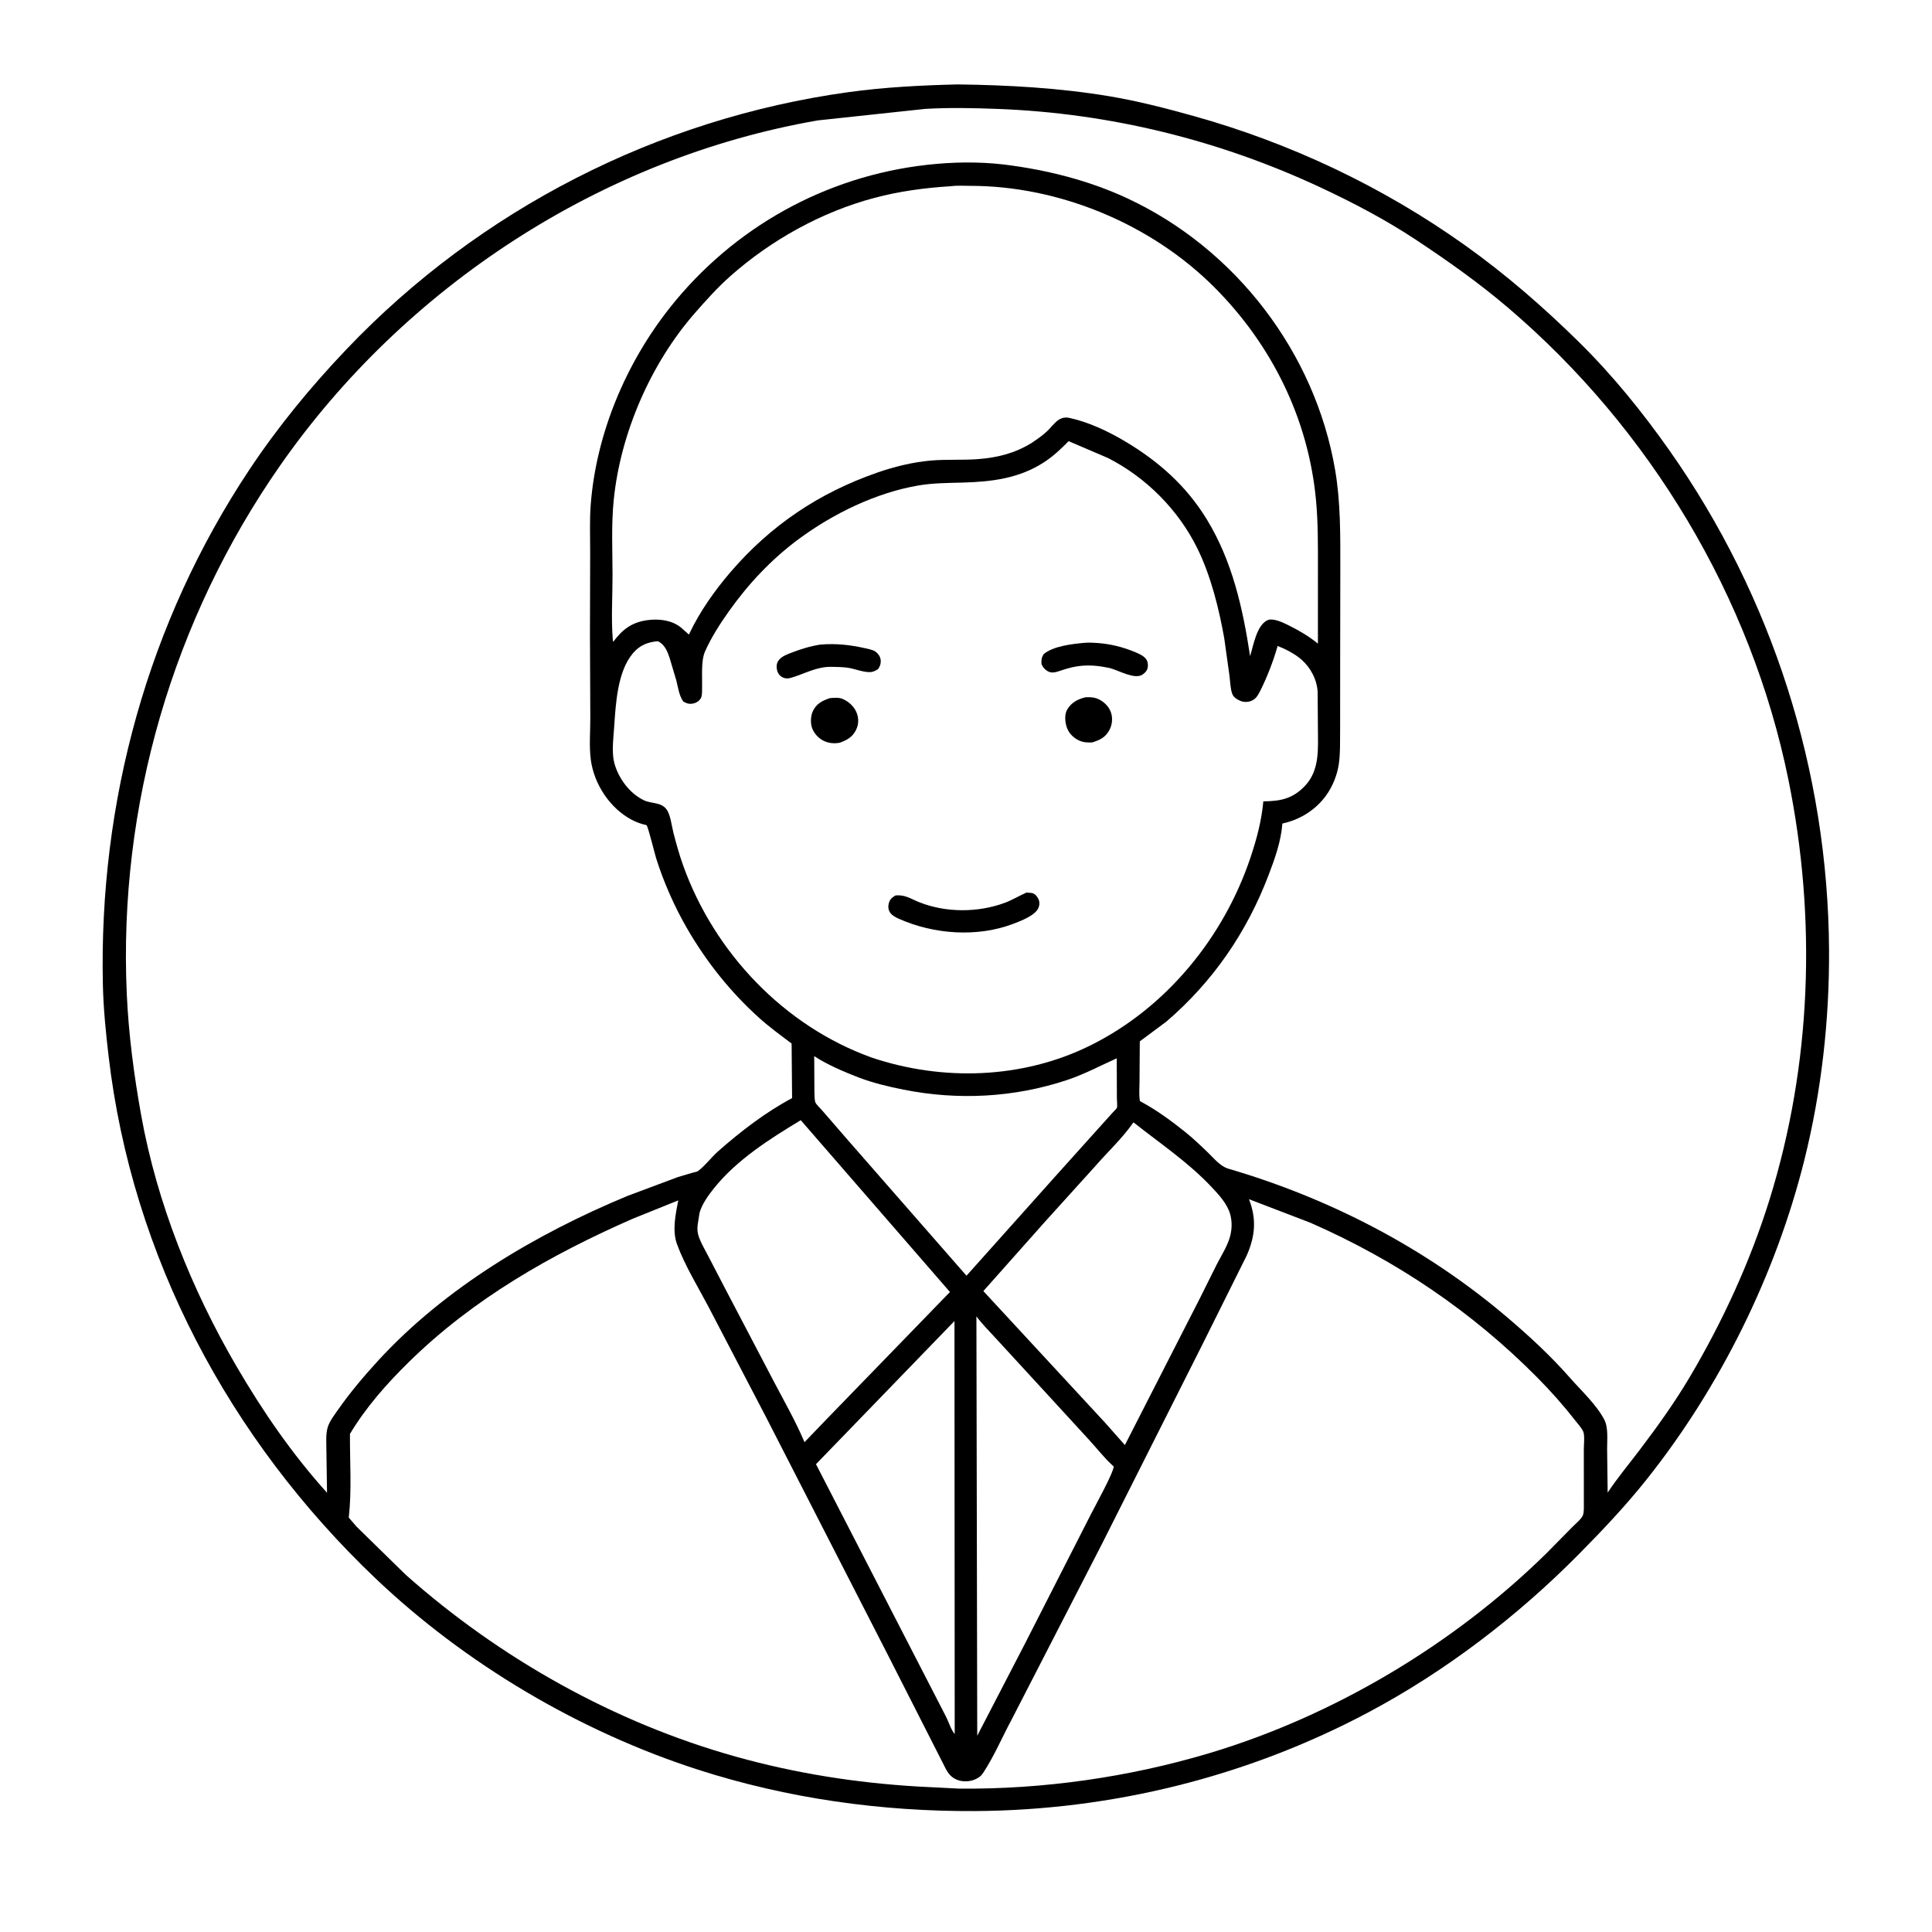 <?xml version="1.0" encoding="UTF-8"?> <svg xmlns="http://www.w3.org/2000/svg" xmlns:xlink="http://www.w3.org/1999/xlink" width="1024" height="1024"><path fill="white" d="M0 -0L1024 0L1024 1024L-0 1024L0 -0Z"></path><path d="M507.614 44.743C534.355 45.081 561.507 46.593 587.922 51.007C603.004 53.527 617.789 57.348 632.5 61.45C683.91 75.786 732.812 98.92 776.337 129.9C797.949 145.283 818.045 162.744 836.933 181.35C854.682 198.835 870.561 218.442 884.882 238.798C939.329 316.187 968.85 408.691 969.431 503.302C969.66 540.759 965.393 578.615 956.31 614.969C941.139 675.689 911.724 735.135 872.782 784.094C861.699 798.027 849.331 811.1 836.823 823.755C804.315 856.644 766.253 885.762 725.398 907.51C661.275 941.644 589.371 959.488 516.75 959.9C467.126 960.178 417.3 953.223 370 937.979C307.314 917.776 246.722 881.972 198.983 836.537C121.718 763 69.999 666.116 57.554 559.75C56.094 547.276 54.816 534.634 54.531 522.074C52.329 425.078 78.36 329.884 132.207 248.89C147.368 226.085 164.817 204.886 183.693 185.076C254.226 111.046 348.498 62.824 449.75 48.836C468.936 46.185 488.268 45.214 507.614 44.743Z"></path><path fill="white" d="M505.892 700.18L506.016 919.088C504.112 916.975 502.745 912.429 501.35 909.763L482.007 872.201L432.49 776.052L505.892 700.18Z"></path><path fill="white" d="M517.519 697.689C520.43 701.68 524.173 705.331 527.492 709.001L548.735 732.108L577.231 763.155C581.361 767.636 585.109 772.523 589.596 776.655L590.271 777.271C590.279 780.41 580.252 798.548 578.271 802.464L542.943 871.766L517.96 919.976L517.519 697.689Z"></path><path fill="white" d="M431.552 559.774C438.3 564.249 447.475 568.141 455.02 571.047C462.634 573.979 470.953 575.953 478.939 577.542C507.786 583.282 537.506 581.758 565.489 572.456C574.545 569.445 583.198 564.847 591.898 560.924L591.971 582.087C591.973 583.078 592.301 586.476 591.977 587.188C591.693 587.811 590.346 589.016 589.849 589.572L584.11 595.943L559.17 623.686L512.261 676.157L449.058 603.902L435.692 588.477C434.802 587.424 432.71 585.517 432.188 584.324C431.666 583.13 431.709 580.077 431.651 578.737L431.552 559.774Z"></path><path fill="white" d="M600.75 594.849C614.874 606.065 629.589 615.825 642.078 629.061C645.894 633.105 650.379 637.921 651.974 643.388C653.174 647.5 652.982 652.136 651.706 656.21C650.2 661.024 647.246 665.647 644.926 670.132L635.833 688.371L596.211 765.918L585.861 754.214L521.196 684.3L553.702 647.728L580.693 617.889C587.064 610.571 594.665 603.475 600.241 595.581L600.75 594.849Z"></path><path fill="white" d="M424.419 593.72L503.491 684.787L437.714 752.61L426.402 764.383C421.721 753.325 415.722 742.84 410.146 732.215L384.36 683.003L375.263 665.505C373.649 662.376 371.717 659.165 370.506 655.871C369.687 653.645 369.458 651.47 369.781 649.132L370.771 642.843C372.058 638.196 375.411 633.556 378.391 629.838C390.597 614.61 407.925 603.699 424.419 593.72Z"></path><path fill="white" d="M503.707 98.709C507.01 98.25 510.647 98.504 513.985 98.5C561.4 98.437 610.085 118.72 643.527 152.156C673.994 182.618 693.466 221.911 697.495 264.938C698.64 277.17 698.543 289.312 698.53 301.577L698.523 341.143C693.786 337.263 688.764 334.319 683.293 331.58C680.547 330.205 674.759 327.294 671.715 328.754C666.062 331.465 664.313 342.12 662.578 347.783C658.739 322.449 653.163 297.406 639.631 275.275C628.721 257.431 613.989 244.428 596.153 233.829C587.324 228.583 576.904 223.677 566.812 221.498C560.913 220.224 558.419 225.438 554.67 228.848C552.161 231.132 549.341 233.054 546.523 234.931C537.721 240.296 528.535 242.581 518.296 243.348C510.027 243.968 501.661 243.382 493.37 244.101C483.883 244.923 474.007 247.343 465.032 250.463C434.013 261.245 408.356 278.507 387.022 303.405C378.797 313.004 370.876 324.213 365.449 335.674L365.138 336.338L360.736 332.44C355.823 328.616 349.133 327.871 343.109 328.697C334.802 329.837 329.901 333.626 324.975 340.232L324.78 338.83C323.877 327.78 324.675 316.008 324.655 304.882C324.632 291.702 323.965 278.325 325.267 265.198C328.781 229.753 344.882 192.622 368.432 165.78C374.324 159.064 380.416 152.274 387.109 146.345C408.775 127.151 435.492 112.309 463.523 104.863C476.674 101.37 490.152 99.565 503.707 98.709Z"></path><path fill="white" d="M566.378 233.828L587.308 242.788C607.561 253.125 624.628 270.309 634.655 290.721C641.761 305.187 646.056 322.443 648.882 338.328L651.653 358.188C652.037 361.162 652.094 365.002 653.131 367.783C653.807 369.594 655.806 370.854 657.535 371.53C659.545 372.316 661.936 372.181 663.849 371.184C666.057 370.032 667.082 367.901 668.149 365.762C671.621 358.801 674.825 350.531 676.974 343.035L677.164 342.359C681.398 344.024 686.463 346.637 689.874 349.664C694.817 354.051 698.169 360.516 698.383 367.114L698.519 386.052C698.552 396.826 699.621 408.305 691.452 416.75C684.939 423.484 678.501 424.63 669.59 424.738C668.663 434.973 666.111 444.568 662.861 454.297C648.659 496.803 618.066 534.334 577.617 554.25C541.8 571.885 499.57 573.152 462.009 560.533C415.625 543.852 378.644 504.961 362.087 458.714C360.037 452.989 358.429 447.223 356.918 441.338C356.005 437.783 355.376 431.437 353.018 428.66C350.346 425.515 346.499 425.866 342.831 424.758C340.711 424.118 338.506 422.665 336.75 421.329C330.876 416.856 325.818 408.629 325.031 401.25C324.479 396.069 325.143 390.66 325.507 385.479C326.367 373.214 327.167 355.941 335.549 346.137C339.125 341.954 343.333 340.29 348.75 339.859C352.243 341.625 353.644 344.962 354.851 348.527L358.468 360.664C359.417 364.386 359.883 368.538 362.098 371.75C363.467 372.587 364.443 373.054 366.082 373.031C368.285 373 370.458 371.904 371.525 369.928C372.283 368.525 372.077 365.595 372.123 364C372.276 358.633 371.487 350.315 373.641 345.393C376.879 337.995 381.682 330.544 386.352 323.965C396.651 309.455 408.873 296.418 423.202 285.814C441.474 272.292 464.132 261.207 486.667 257.33C494.468 255.988 502.402 255.993 510.289 255.774C525.623 255.35 540.231 253.569 553.406 244.968C558.33 241.753 562.287 238.001 566.378 233.828Z"></path><path d="M575.378 369.561C577.45 369.496 579.328 369.471 581.303 370.189C584.518 371.358 587.464 374.024 588.699 377.25C589.839 380.228 589.595 383.824 588.149 386.653C586.046 390.768 583.072 392.23 578.861 393.502C576.028 393.6 573.933 393.526 571.34 392.185C568.366 390.646 566.046 388.01 565.178 384.746C564.439 381.966 564.187 378.348 565.788 375.809C568.07 372.189 571.388 370.512 575.378 369.561Z"></path><path d="M439.753 370.055C441.937 369.821 444.574 369.576 446.628 370.451C449.788 371.798 452.696 374.435 453.994 377.653C455.218 380.688 455.175 383.867 453.74 386.816C451.849 390.702 448.988 392.208 445.152 393.649C442.161 394.211 439.28 393.958 436.515 392.631C433.763 391.309 431.325 388.554 430.348 385.658C429.485 383.098 429.682 379.309 430.864 376.866C432.783 372.896 435.757 371.434 439.753 370.055Z"></path><path d="M434.798 341.647C442.755 340.964 450.308 341.736 458.076 343.479C459.833 343.874 462.717 344.342 464.133 345.449C465.438 346.469 466.536 347.94 466.752 349.619C466.992 351.478 466.457 353.334 465.269 354.75C464.124 355.395 462.864 356.104 461.525 356.219C458.029 356.519 453.117 354.491 449.511 353.942C446.641 353.504 443.693 353.507 440.795 353.441C432.888 353.242 426.537 357.116 419.261 359.256C417.508 359.771 415.845 359.694 414.295 358.729C412.922 357.874 412.114 356.491 411.795 354.927C411.441 353.191 411.615 351.399 412.724 349.965C414.358 347.852 416.924 346.944 419.331 346.006C424.384 344.037 429.433 342.47 434.798 341.647Z"></path><path d="M574.862 340.711C577.181 340.515 579.461 340.634 581.777 340.807C588.602 341.318 595.04 342.91 601.355 345.517C603.465 346.388 605.994 347.425 607.415 349.292C608.349 350.518 608.623 352.429 608.301 353.913C607.947 355.542 606.761 356.813 605.366 357.656C601.17 360.191 592.912 355.31 588.405 354.156L587.659 353.969C582.675 352.932 577.776 352.399 572.689 352.937C569.662 353.257 566.85 353.961 563.942 354.851C561.63 355.559 558.495 357.09 556.108 356.128C554.151 355.34 552.855 353.876 552.008 352C551.893 349.835 551.981 348.625 553.115 346.75C558.241 342.391 568.342 341.302 574.862 340.711Z"></path><path d="M544.12 473.048L547.011 473.33C548.634 473.751 549.667 475.046 550.376 476.5C551.098 477.978 551.04 479.758 550.383 481.25C548.624 485.248 541.187 488.049 537.345 489.532C518.165 496.936 495.004 495.279 476.452 486.976C474.687 486.216 472.635 485.135 471.613 483.441C470.719 481.958 470.671 480.213 471.137 478.575C471.725 476.506 472.932 475.563 474.75 474.57C479.983 474.2 482.648 476.392 487.332 478.24C501.455 483.81 518.387 483.766 532.547 478.515C536.539 477.035 540.214 474.772 544.12 473.048Z"></path><path fill="white" d="M661.989 635.605L694.612 648.107C739.739 667.927 780.101 695.068 814.771 730.089C821.873 737.264 828.607 744.822 834.817 752.784C836.114 754.447 838.545 757.08 839.238 759.011C839.974 761.063 839.45 765.95 839.459 768.205L839.469 796.622C839.459 798.392 839.642 801.654 838.907 803.276C838.019 805.235 835.094 807.594 833.552 809.175L819.606 823.325C770.489 871.611 706.83 909.529 640.841 929.25C598.266 941.974 552.777 948.441 508.359 948.003L486.489 946.896C453.701 944.955 421.666 939.909 390 931.057C325.602 913.057 265.056 879.041 215.115 834.731L189.043 809.212L184.855 804.359C186.489 789.927 185.393 774.563 185.484 760.007C193.993 745.784 205.067 733.308 216.858 721.749C250.955 688.324 291.907 665.019 335.348 645.958L359.498 636.222C358.062 643.593 356.176 652.296 358.874 659.586C363.094 670.984 369.835 681.833 375.492 692.586L406.166 751.387L471.084 878.108L501.34 937.63C502.783 940.27 504.265 942.026 507.06 943.25C509.861 944.476 513.699 944.398 516.518 943.242C518.627 942.376 519.937 941.433 521.197 939.516C526.984 930.711 531.304 920.435 536.327 911.135L583.852 818.722L637.461 712.289L660.806 665.403C665.281 655.168 666.1 646.143 661.989 635.605Z"></path><path fill="white" d="M490.339 57.718C502.991 56.965 516.024 57.249 528.688 57.724C588.273 59.963 646.352 74.26 700.338 99.552C717.523 107.603 734.525 116.543 750.367 127.019C767.239 138.176 783.909 149.986 799.32 163.114C874.494 227.15 928.251 316.511 947.934 413.451C962.879 487.053 960.203 564.175 937.827 636.014C927.643 668.714 913.054 700.388 895.636 729.822C887.679 743.267 878.456 756.119 869.018 768.563C863.323 776.072 857.295 783.261 852.092 791.132L851.806 767.869C851.794 763.177 852.502 756.625 850.309 752.443C846.104 744.425 837.998 736.967 832.022 730.164C821.738 718.457 810.143 707.778 798.264 697.709C755.41 661.387 704.816 635.163 651 619.411C646.755 618.169 643.241 613.757 640.095 610.736C636.234 607.028 632.33 603.295 628.148 599.948C620.85 594.105 613.031 588.368 604.776 583.926L604.2 583.622C603.584 580.436 603.971 576.511 603.966 573.237L604.115 551.943L618.25 541.425C642.859 520.294 660.766 494.226 672.325 463.951C675.714 455.075 678.959 446.019 679.689 436.477C688.951 434.524 697.344 429.283 702.898 421.57C706.343 416.785 708.734 410.806 709.596 404.979C710.443 399.253 710.21 393.186 710.29 387.394L710.317 350.762L710.394 301.194C710.396 283.761 710.591 266.343 707.646 249.093C697.032 186.914 655.006 132.069 597.921 105.313C577.264 95.631 554.62 89.959 532.045 87.191C518.642 85.617 504.727 85.858 491.331 87.367C437.439 93.437 388.71 120.593 355.037 163.093C331.697 192.55 315.944 229.962 313.086 267.603C312.462 275.831 312.813 284.319 312.801 292.574L312.691 336.772L312.874 380.272C312.91 387.555 312.188 395.5 313.137 402.669C314.843 415.56 323.221 428.355 334.75 434.459C336.575 435.425 338.462 436.178 340.438 436.775C340.833 436.894 342.472 437.22 342.708 437.416C343.476 438.053 347.156 452.932 347.747 454.822C351.719 467.511 357.538 480.646 364.202 492.154C374.453 509.857 387.195 525.843 402.416 539.544C407.825 544.413 413.756 548.724 419.572 553.087L419.824 582.02C405.772 589.497 392.634 599.622 380.705 610.131C377.043 613.358 373.706 617.914 369.886 620.751C369.466 621.063 367.76 621.369 367.25 621.514L359.402 623.831L332.595 633.853C284.215 653.933 235.667 682.588 200.076 721.543C192.697 729.619 185.519 738.108 179.243 747.079C177.297 749.86 174.654 753.239 173.682 756.519C172.571 760.267 173.001 764.865 172.996 768.767L173.331 791.194C154.792 770.653 139.244 747.995 125.328 724.154C101.566 683.443 83.149 637.53 74.81 591.029C71 569.786 68.161 548.328 67.191 526.751C62.718 427.235 91.518 328.333 148.535 246.652C214.86 151.639 319.036 83.694 433.437 63.819L490.339 57.718Z"></path></svg> 